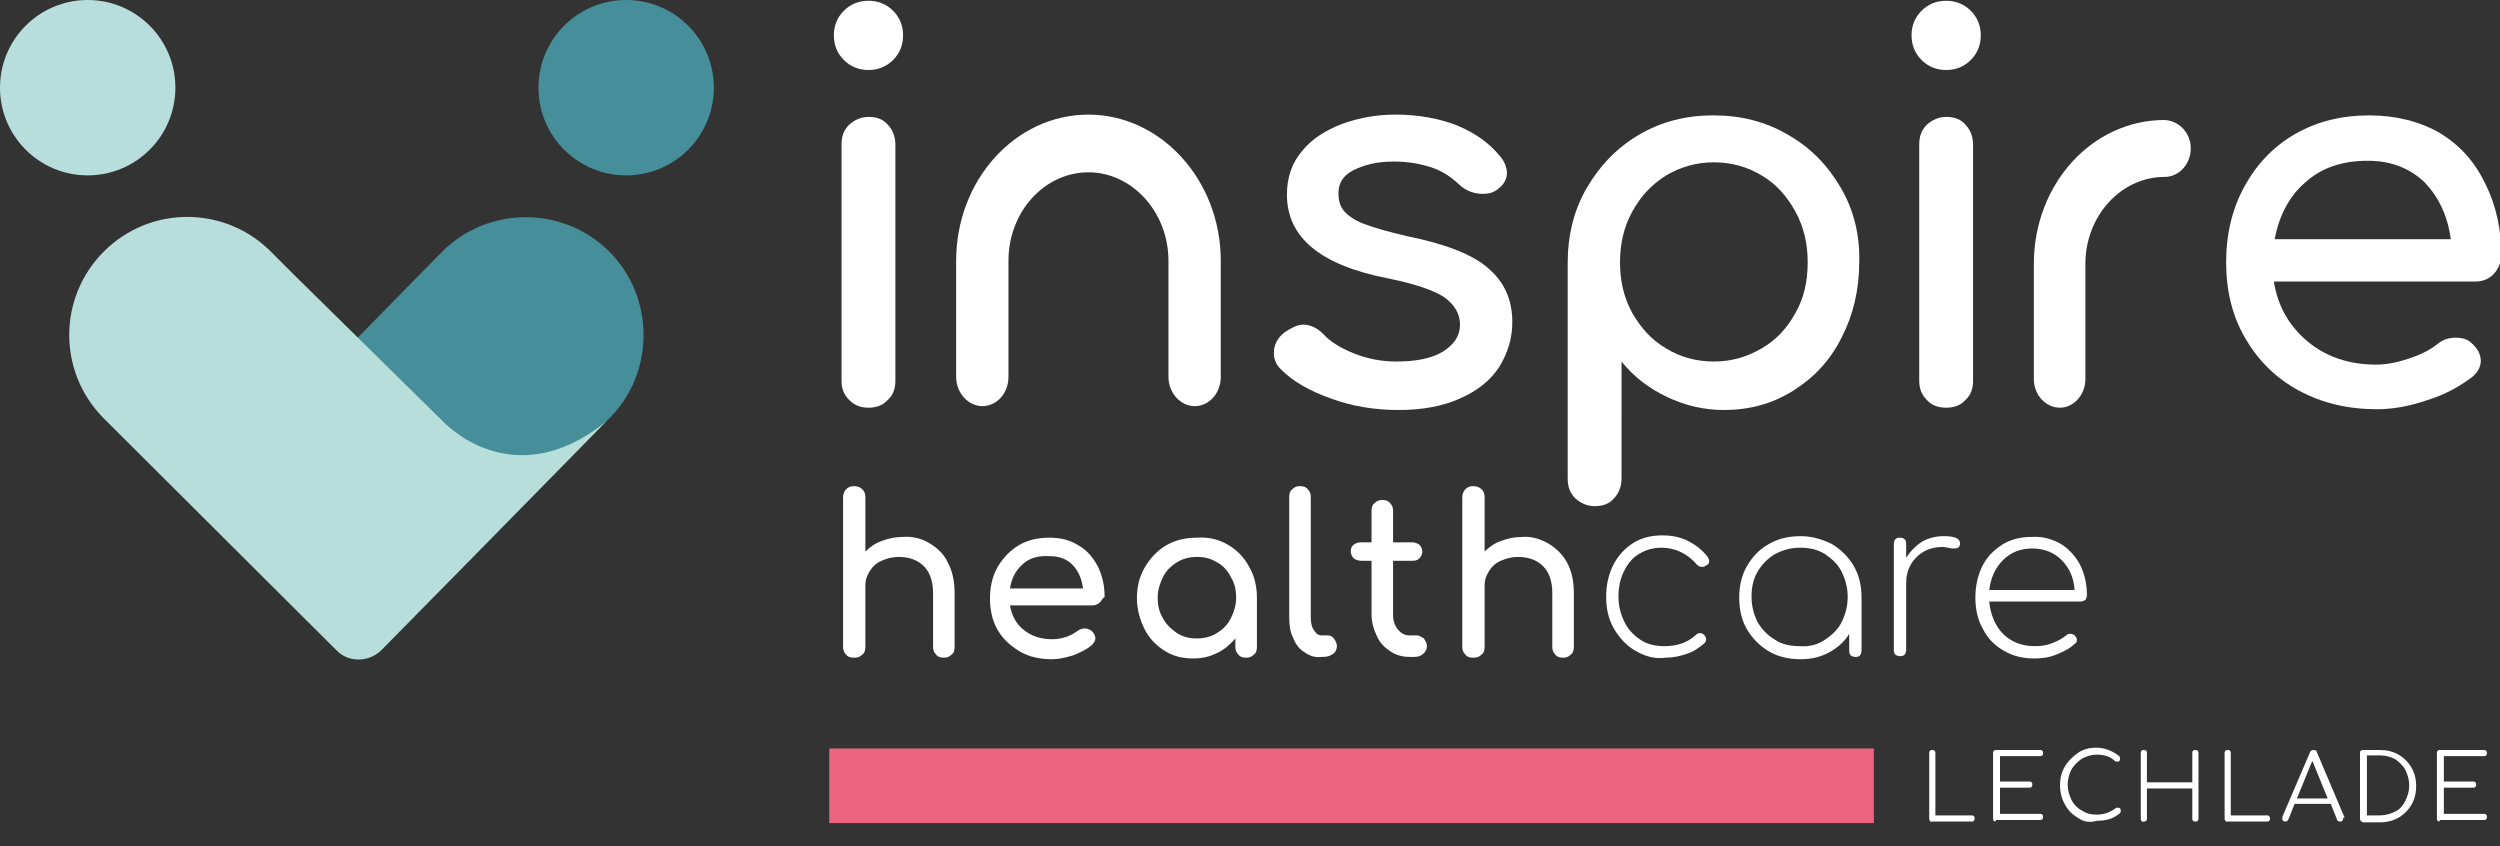 <?xml version="1.0" encoding="utf-8"?>
<!-- Generator: Adobe Illustrator 27.3.1, SVG Export Plug-In . SVG Version: 6.00 Build 0)  -->
<svg version="1.1" id="Layer_1" xmlns="http://www.w3.org/2000/svg" xmlns:xlink="http://www.w3.org/1999/xlink" x="0px" y="0px"
	 viewBox="0 0 325 110" style="enable-background:new 0 0 325 110;" xml:space="preserve" width="325" height="110">
<rect x="0" y="0" width="325" height="110" fill="#333333" stroke="none"/>
<style type="text/css">
	.st0{fill-rule:evenodd;clip-rule:evenodd;fill:#B7DEDA;}
	.st1{fill-rule:evenodd;clip-rule:evenodd;fill:#468E99;}
	.st2{fill:#B7DEDA;}
	.st3{fill:#FFFFFF;}
	.st4{fill:#EC657E;}
</style>
<g id="Layer_2">
	<g>
		<ellipse class="st0" cx="11.4" cy="11.4" rx="11.4" ry="11.4"/>
		<ellipse class="st1" cx="81.4" cy="11.4" rx="11.4" ry="11.4"/>
		<path class="st1" d="M79.3,54.3l-0.4,0.4c-5.9,6-15.7,6.1-21.7,0.2l0,0L46.3,44.1l11.1-11.3c5.9-6,15.7-6.1,21.7-0.2l0,0
			C85.1,38.5,85.2,48.3,79.3,54.3L79.3,54.3z"/>
		<path class="st2" d="M38.2,35.7l19.3,19c0,0,9,10,21.3,0.1c-8.9,9.1-23.1,23.5-29.2,29.7c-1.6,1.6-4.3,1.7-5.9,0L13.5,54.4
			c-6-6-6-15.7,0-21.7l0,0c6.1-6.1,16-6,22,0.3L38.2,35.7z"/>
	</g>
	<g>
		<path class="st3" d="M120.8,70.6c1,0.6,1.9,1.4,2.4,2.5c0.6,1.1,0.9,2.4,0.9,4v7c0,0.4-0.1,0.8-0.4,1c-0.3,0.3-0.6,0.4-1,0.4
			c-0.4,0-0.8-0.1-1-0.4c-0.3-0.3-0.4-0.6-0.4-1v-7c0-1.5-0.4-2.7-1.2-3.5c-0.8-0.8-1.9-1.2-3.3-1.2c-0.8,0-1.5,0.2-2.2,0.5
			c-0.7,0.3-1.2,0.8-1.5,1.3c-0.4,0.6-0.6,1.2-0.6,1.9v8c0,0.4-0.1,0.8-0.4,1c-0.3,0.3-0.6,0.4-1.1,0.4c-0.4,0-0.8-0.1-1-0.4
			c-0.3-0.3-0.4-0.6-0.4-1V64.7c0-0.4,0.1-0.8,0.4-1.1c0.3-0.3,0.6-0.4,1-0.4c0.4,0,0.8,0.1,1.1,0.4c0.3,0.3,0.4,0.6,0.4,1.1v7
			c0.6-0.6,1.3-1.1,2.2-1.4c0.8-0.3,1.7-0.5,2.7-0.5C118.6,69.7,119.8,70,120.8,70.6z"/>
		<path class="st3" d="M143,78.3c-0.2,0.2-0.6,0.4-0.9,0.4h-10.8c0.2,1.3,0.8,2.4,1.8,3.2c1,0.8,2.2,1.2,3.7,1.2
			c0.6,0,1.2-0.1,1.8-0.3s1.1-0.5,1.5-0.8c0.3-0.2,0.6-0.3,0.9-0.3s0.6,0.1,0.9,0.3c0.3,0.3,0.5,0.6,0.5,1c0,0.3-0.2,0.6-0.5,0.9
			c-0.6,0.5-1.4,0.9-2.4,1.3c-1,0.3-1.9,0.5-2.7,0.5c-1.6,0-3-0.3-4.2-1c-1.2-0.7-2.2-1.6-2.9-2.8c-0.7-1.2-1-2.6-1-4.1
			c0-1.5,0.3-2.9,1-4.1c0.7-1.2,1.6-2.1,2.7-2.8c1.2-0.7,2.5-1,4-1c1.5,0,2.7,0.3,3.8,1c1.1,0.6,1.9,1.6,2.5,2.7
			c0.6,1.2,0.9,2.5,0.9,4C143.3,77.8,143.2,78.1,143,78.3z M132.9,73.4c-0.9,0.8-1.4,1.8-1.6,3.1h9.5c-0.2-1.3-0.6-2.3-1.4-3.1
			c-0.8-0.8-1.8-1.1-3-1.1C134.9,72.2,133.7,72.6,132.9,73.4z"/>
		<path class="st3" d="M159.6,70.8c1.2,0.7,2.1,1.6,2.8,2.9c0.7,1.2,1,2.6,1,4v6.4c0,0.4-0.1,0.8-0.4,1c-0.3,0.3-0.6,0.4-1,0.4
			c-0.4,0-0.8-0.1-1-0.4c-0.3-0.3-0.4-0.6-0.4-1V83c-0.7,0.8-1.5,1.5-2.4,1.9c-1,0.5-2,0.7-3.1,0.7c-1.4,0-2.6-0.3-3.7-1
			c-1.1-0.7-2-1.6-2.6-2.8c-0.6-1.2-1-2.6-1-4c0-1.5,0.3-2.8,1-4c0.7-1.2,1.6-2.2,2.8-2.9c1.2-0.7,2.5-1,4-1
			C157.1,69.8,158.4,70.1,159.6,70.8z M158.2,82.3c0.8-0.5,1.4-1.1,1.8-1.9c0.4-0.8,0.7-1.7,0.7-2.7c0-1-0.2-1.9-0.7-2.7
			c-0.4-0.8-1-1.5-1.8-1.9c-0.8-0.5-1.6-0.7-2.6-0.7c-0.9,0-1.8,0.2-2.6,0.7c-0.8,0.5-1.4,1.1-1.8,1.9c-0.4,0.8-0.7,1.7-0.7,2.7
			c0,1,0.2,1.9,0.7,2.7c0.4,0.8,1.1,1.4,1.8,1.9c0.8,0.5,1.6,0.7,2.6,0.7C156.5,83,157.4,82.8,158.2,82.3z"/>
		<path class="st3" d="M169.6,84.8c-0.7-0.4-1.2-1.1-1.5-1.9c-0.4-0.8-0.5-1.7-0.5-2.7V64.6c0-0.4,0.1-0.8,0.4-1
			c0.3-0.3,0.6-0.4,1-0.4c0.4,0,0.8,0.1,1,0.4c0.3,0.3,0.4,0.6,0.4,1v15.6c0,0.7,0.1,1.3,0.4,1.7c0.3,0.5,0.6,0.7,1,0.7h0.7
			c0.4,0,0.7,0.1,0.9,0.4c0.2,0.3,0.4,0.6,0.4,1c0,0.4-0.2,0.8-0.5,1c-0.4,0.3-0.8,0.4-1.4,0.4h-0.1C171,85.5,170.3,85.3,169.6,84.8
			z"/>
		<path class="st3" d="M185.1,83c0.2,0.3,0.4,0.6,0.4,1c0,0.4-0.2,0.8-0.5,1c-0.3,0.3-0.7,0.4-1.2,0.4h-0.5c-0.9,0-1.8-0.2-2.5-0.7
			c-0.8-0.5-1.4-1.1-1.8-2c-0.4-0.8-0.7-1.8-0.7-2.8v-7h-1.3c-0.4,0-0.7-0.1-1-0.3c-0.2-0.2-0.4-0.5-0.4-0.9c0-0.4,0.1-0.7,0.4-0.9
			c0.2-0.2,0.6-0.3,1-0.3h1.3v-4.1c0-0.4,0.1-0.8,0.4-1c0.3-0.3,0.6-0.4,1-0.4c0.4,0,0.8,0.1,1,0.4c0.3,0.3,0.4,0.6,0.4,1v4.1h2.4
			c0.4,0,0.7,0.1,1,0.3c0.2,0.2,0.4,0.5,0.4,0.9c0,0.3-0.1,0.6-0.4,0.9s-0.6,0.3-1,0.3h-2.4v7c0,0.8,0.2,1.4,0.6,1.9
			c0.4,0.5,0.9,0.8,1.5,0.8h1C184.5,82.6,184.8,82.8,185.1,83z"/>
		<path class="st3" d="M201.2,70.6c1,0.6,1.9,1.4,2.5,2.5c0.6,1.1,0.9,2.4,0.9,4v7c0,0.4-0.1,0.8-0.4,1c-0.3,0.3-0.6,0.4-1,0.4
			c-0.4,0-0.8-0.1-1-0.4c-0.3-0.3-0.4-0.6-0.4-1v-7c0-1.5-0.4-2.7-1.2-3.5c-0.8-0.8-1.9-1.2-3.3-1.2c-0.8,0-1.5,0.2-2.2,0.5
			c-0.7,0.3-1.2,0.8-1.5,1.3c-0.4,0.6-0.6,1.2-0.6,1.9v8c0,0.4-0.1,0.8-0.4,1c-0.3,0.3-0.6,0.4-1.1,0.4c-0.4,0-0.8-0.1-1-0.4
			c-0.3-0.3-0.4-0.6-0.4-1V64.7c0-0.4,0.1-0.8,0.4-1.1c0.3-0.3,0.6-0.4,1-0.4c0.4,0,0.8,0.1,1.1,0.4c0.3,0.3,0.4,0.6,0.4,1.1v7
			c0.6-0.6,1.3-1.1,2.2-1.4c0.8-0.3,1.7-0.5,2.7-0.5C198.9,69.7,200.1,70,201.2,70.6z"/>
		<path class="st3" d="M212.6,84.6c-1.2-0.7-2.1-1.7-2.8-2.9c-0.7-1.2-1-2.6-1-4.1c0-1.5,0.3-2.9,0.9-4.1c0.6-1.2,1.5-2.2,2.6-2.9
			c1.1-0.7,2.4-1,3.8-1c1.2,0,2.3,0.2,3.3,0.7c1,0.5,1.9,1.2,2.6,2.1c0.1,0.2,0.2,0.4,0.2,0.5c0,0.3-0.1,0.5-0.4,0.6
			c-0.1,0.1-0.3,0.2-0.5,0.2c-0.3,0-0.5-0.1-0.7-0.3c-1.2-1.4-2.8-2.2-4.6-2.2c-1.1,0-2.1,0.3-2.9,0.8c-0.9,0.5-1.5,1.3-2,2.3
			c-0.5,1-0.7,2.1-0.7,3.3c0,1.2,0.3,2.3,0.8,3.3c0.5,1,1.2,1.7,2.1,2.3c0.9,0.6,2,0.8,3.1,0.8c1.7,0,3-0.5,4-1.4
			c0.2-0.2,0.4-0.3,0.6-0.3c0.2,0,0.4,0.1,0.5,0.2c0.2,0.2,0.3,0.4,0.3,0.6c0,0.2-0.1,0.4-0.2,0.5c-0.7,0.6-1.4,1.1-2.3,1.4
			c-0.9,0.3-1.8,0.5-2.8,0.5C215.1,85.7,213.8,85.3,212.6,84.6z"/>
		<path class="st3" d="M238.1,70.7c1.2,0.7,2.2,1.7,2.9,2.9c0.7,1.2,1,2.6,1,4.1v6.9c0,0.2-0.1,0.5-0.2,0.6
			c-0.2,0.2-0.4,0.2-0.6,0.2c-0.2,0-0.5-0.1-0.6-0.2c-0.2-0.2-0.2-0.4-0.2-0.6v-2.2c-0.6,1-1.5,1.8-2.6,2.4
			c-1.1,0.6-2.3,0.9-3.7,0.9c-1.5,0-2.9-0.3-4.1-1c-1.2-0.7-2.2-1.7-2.9-2.9c-0.7-1.2-1-2.6-1-4.1c0-1.5,0.3-2.9,1-4.1
			c0.7-1.2,1.6-2.2,2.9-2.9c1.2-0.7,2.6-1,4.1-1C235.5,69.7,236.9,70.1,238.1,70.7z M237.2,83.2c0.9-0.6,1.7-1.3,2.2-2.3
			c0.5-1,0.8-2.1,0.8-3.3c0-1.2-0.3-2.3-0.8-3.3c-0.5-1-1.3-1.7-2.2-2.3c-1-0.6-2-0.8-3.2-0.8c-1.2,0-2.2,0.3-3.2,0.8
			c-1,0.6-1.7,1.3-2.3,2.3c-0.6,1-0.8,2.1-0.8,3.3c0,1.2,0.3,2.3,0.8,3.3c0.6,1,1.3,1.7,2.3,2.3c0.9,0.6,2,0.8,3.2,0.8
			C235.2,84.1,236.3,83.8,237.2,83.2z"/>
		<path class="st3" d="M254.8,70.6c0,0.1,0,0.2,0,0.2c-0.1,0.2-0.1,0.4-0.3,0.4c-0.1,0.1-0.3,0.1-0.5,0.1c-0.2,0-0.4,0-0.7-0.1
			c-0.3,0-0.5-0.1-0.7-0.1c-0.9,0-1.8,0.2-2.5,0.6c-0.7,0.4-1.3,1-1.7,1.7c-0.4,0.7-0.6,1.5-0.6,2.4v8.7c0,0.2-0.1,0.5-0.2,0.6
			c-0.2,0.2-0.4,0.2-0.6,0.2c-0.2,0-0.5-0.1-0.6-0.2c-0.2-0.2-0.2-0.4-0.2-0.6V70.7c0-0.3,0.1-0.5,0.2-0.6c0.2-0.2,0.4-0.2,0.6-0.2
			c0.3,0,0.5,0.1,0.6,0.2c0.2,0.2,0.2,0.4,0.2,0.6v1.8c0.6-0.9,1.3-1.6,2.1-2.1c0.9-0.5,1.8-0.7,2.8-0.7
			C254.1,69.7,254.8,70,254.8,70.6z"/>
		<path class="st3" d="M267.9,70.7c1.1,0.7,1.9,1.6,2.5,2.7c0.6,1.2,0.9,2.5,0.9,4c0,0.2-0.1,0.4-0.2,0.6c-0.2,0.1-0.4,0.2-0.6,0.2
			h-11.9c0.1,1.1,0.4,2.1,0.9,3c0.5,0.9,1.2,1.6,2.1,2.1c0.9,0.5,1.9,0.7,3,0.7c0.7,0,1.5-0.1,2.2-0.4c0.8-0.3,1.3-0.6,1.8-1
			c0.2-0.2,0.4-0.2,0.6-0.2c0.2,0,0.4,0.1,0.5,0.2c0.2,0.2,0.3,0.4,0.3,0.6c0,0.2-0.1,0.4-0.3,0.5c-0.6,0.6-1.4,1-2.4,1.4
			c-1,0.4-1.9,0.5-2.8,0.5c-1.5,0-2.8-0.3-4-1c-1.2-0.7-2.1-1.6-2.7-2.8c-0.7-1.2-1-2.6-1-4.1c0-1.5,0.3-2.9,0.9-4.1
			c0.6-1.2,1.5-2.1,2.6-2.8c1.1-0.7,2.4-1,3.8-1C265.6,69.7,266.8,70.1,267.9,70.7z M260.4,72.8c-1,1-1.6,2.3-1.8,3.9h11.1
			c-0.1-1.6-0.7-2.9-1.7-3.9c-1-1-2.3-1.5-3.8-1.5C262.7,71.3,261.4,71.8,260.4,72.8z"/>
	</g>
	<path class="st3" d="M173,51.8c-2.8-1-4.9-2.2-6.5-3.8c-0.6-0.6-0.9-1.3-0.9-2.1c0-1.1,0.5-2,1.4-2.7c0.9-0.6,1.7-1,2.4-1
		c0.9,0,1.8,0.4,2.6,1.2c0.9,1,2.2,1.8,3.9,2.5c1.7,0.7,3.6,1.1,5.6,1.1c2.6,0,4.6-0.4,6.1-1.3c1.4-0.9,2.2-2,2.2-3.5
		c0-1.4-0.7-2.6-2.1-3.6c-1.4-0.9-3.8-1.7-7.2-2.4c-8.8-1.7-13.2-5.3-13.2-10.9c0-2.3,0.7-4.2,2-5.7c1.3-1.6,3.1-2.7,5.2-3.5
		c2.2-0.8,4.5-1.2,6.9-1.2c3,0,5.7,0.5,8,1.4c2.4,1,4.2,2.3,5.6,4c0.6,0.7,0.9,1.5,0.9,2.2c0,0.8-0.4,1.5-1.2,2.1
		c-0.5,0.4-1.1,0.6-1.9,0.6c-1.2,0-2.3-0.4-3.2-1.3c-1.2-1.1-2.4-1.8-3.7-2.2c-1.3-0.4-2.8-0.7-4.7-0.7c-2.1,0-3.8,0.4-5.2,1.1
		c-1.4,0.7-2,1.7-2,3c0,0.9,0.2,1.7,0.7,2.3c0.5,0.6,1.3,1.2,2.6,1.7c1.3,0.5,3.1,1,5.6,1.6c5,1,8.6,2.4,10.6,4.2
		c2.1,1.8,3.1,4.1,3.1,7c0,2.1-0.6,4-1.7,5.8c-1.1,1.7-2.8,3.1-5.1,4.1c-2.2,1-4.9,1.5-8,1.5S175.7,52.8,173,51.8z"/>
	<path class="st3" d="M239.3,24.4c-1.7-2.9-3.9-5.2-6.9-6.9c-2.9-1.7-6.1-2.5-9.7-2.5c-3.5,0-6.7,0.8-9.6,2.5
		c-2.9,1.7-5.1,4-6.8,6.9c-1.7,2.9-2.5,6.2-2.5,9.8v28c0,1.1,0.3,1.9,1,2.6c0.7,0.6,1.5,1,2.5,1c1.1,0,1.9-0.3,2.5-1
		c0.6-0.6,1-1.5,1-2.6V47c1.6,2,3.6,3.5,5.9,4.6c2.3,1.1,4.8,1.7,7.4,1.7c3.3,0,6.3-0.8,9-2.5s4.8-3.9,6.3-6.9
		c1.5-2.9,2.3-6.2,2.3-9.8C241.8,30.6,241,27.3,239.3,24.4z M233.4,40.7c-1.1,2-2.5,3.5-4.4,4.6c-1.9,1.1-3.9,1.7-6.2,1.7
		c-2.3,0-4.4-0.6-6.2-1.7c-1.9-1.1-3.3-2.7-4.4-4.6c-1.1-2-1.6-4.2-1.6-6.6c0-2.4,0.5-4.6,1.6-6.6c1.1-2,2.5-3.5,4.4-4.7
		c1.9-1.1,3.9-1.7,6.2-1.7c2.3,0,4.4,0.6,6.2,1.7c1.9,1.1,3.3,2.7,4.4,4.7c1.1,2,1.6,4.2,1.6,6.6C235,36.6,234.5,38.8,233.4,40.7z"
		/>
	<path class="st3" d="M249.8,7.8c-0.9-0.9-1.3-2-1.3-3.2c0-1.2,0.4-2.3,1.3-3.2c0.9-0.9,2-1.3,3.2-1.3s2.3,0.4,3.2,1.3
		c0.9,0.9,1.3,2,1.3,3.2c0,1.2-0.4,2.3-1.3,3.2c-0.9,0.9-2,1.3-3.2,1.3S250.7,8.7,249.8,7.8z M250.5,52c-0.7-0.7-1-1.5-1-2.5V18.8
		c0-1.1,0.3-1.9,1-2.6c0.7-0.6,1.5-1,2.5-1c1.1,0,1.9,0.3,2.5,1c0.6,0.6,1,1.5,1,2.6v30.7c0,1-0.3,1.9-1,2.5c-0.6,0.7-1.5,1-2.5,1
		C252,53,251.1,52.7,250.5,52z"/>
	<g>
		<path class="st3" d="M109.7,7.8c-0.9-0.9-1.3-2-1.3-3.2c0-1.2,0.4-2.3,1.3-3.2c0.9-0.9,2-1.3,3.2-1.3c1.2,0,2.3,0.4,3.2,1.3
			c0.9,0.9,1.3,2,1.3,3.2c0,1.2-0.4,2.3-1.3,3.2c-0.9,0.9-2,1.3-3.2,1.3C111.7,9.1,110.6,8.7,109.7,7.8z M110.4,52
			c-0.7-0.7-1-1.5-1-2.5V18.8c0-1.1,0.3-1.9,1-2.6c0.7-0.6,1.5-1,2.5-1c1.1,0,1.9,0.3,2.5,1c0.6,0.6,1,1.5,1,2.6v30.7
			c0,1-0.3,1.9-1,2.5c-0.6,0.7-1.5,1-2.5,1C111.9,53,111.1,52.7,110.4,52z"/>
	</g>
	<path class="st3" d="M324.1,35.7c-0.6,0.6-1.4,0.9-2.3,0.9h-26.2c0.5,3.2,2,5.8,4.4,7.8c2.4,2,5.4,3,8.9,3c1.4,0,2.8-0.3,4.3-0.8
		c1.5-0.5,2.7-1.1,3.7-1.9c0.6-0.5,1.4-0.8,2.3-0.8s1.6,0.2,2.1,0.7c0.8,0.7,1.2,1.5,1.2,2.3c0,0.8-0.4,1.5-1.1,2.1
		c-1.6,1.2-3.5,2.3-5.8,3c-2.3,0.8-4.5,1.2-6.6,1.2c-3.8,0-7.1-0.8-10.1-2.4c-3-1.6-5.3-3.9-7-6.8c-1.7-2.9-2.5-6.2-2.5-9.9
		c0-3.7,0.8-7,2.4-9.9c1.6-2.9,3.8-5.2,6.6-6.8c2.8-1.6,6-2.4,9.6-2.4c3.5,0,6.6,0.8,9.2,2.3c2.6,1.6,4.5,3.7,5.9,6.6
		c1.4,2.8,2.1,6,2.1,9.7C325,34.4,324.7,35.1,324.1,35.7z M299.7,23.7c-2.1,1.8-3.4,4.3-4,7.4h22.9c-0.4-3.1-1.6-5.5-3.4-7.4
		c-1.9-1.8-4.3-2.8-7.4-2.8C304.5,20.9,301.8,21.8,299.7,23.7z"/>
	<path class="st3" d="M158.7,33.9V49c0,2.1-1.5,3.8-3.4,3.8c-1.8,0-3.4-1.7-3.4-3.8V33.9c0-6.3-4.7-11.5-10.4-11.5
		s-10.4,5.1-10.4,11.5V49c0,2.1-1.5,3.8-3.4,3.8c-1.8,0-3.4-1.7-3.4-3.8V33.9c0-10.5,7.7-19,17.2-19
		C150.9,14.9,158.7,23.4,158.7,33.9z"/>
	<path class="st3" d="M284.8,19.3c0,2-1.5,3.7-3.4,3.7c-5.7,0-10.3,5.1-10.3,11.3v15c0,2-1.5,3.7-3.3,3.7c-1.9,0-3.4-1.7-3.4-3.7
		v-15c0-10.4,7.6-18.7,17-18.7C283.3,15.7,284.8,17.3,284.8,19.3z"/>
	<rect x="107.8" y="97.3" class="st4" width="135.8" height="9.7"/>
	<g>
		<path class="st3" d="M250.9,106.7c-0.1-0.1-0.1-0.2-0.1-0.3v-8.5c0-0.1,0-0.2,0.1-0.3c0.1-0.1,0.2-0.1,0.3-0.1
			c0.1,0,0.2,0,0.3,0.1c0.1,0.1,0.1,0.2,0.1,0.3v8.1h4.7c0.1,0,0.2,0,0.3,0.1c0.1,0.1,0.1,0.2,0.1,0.3c0,0.1,0,0.2-0.1,0.3
			c-0.1,0.1-0.2,0.1-0.3,0.1h-5.2C251.1,106.9,250.9,106.8,250.9,106.7z"/>
		<path class="st3" d="M259.2,106.7c-0.1-0.1-0.1-0.2-0.1-0.3v-8.5c0-0.1,0-0.2,0.1-0.3c0.1-0.1,0.2-0.1,0.3-0.1h5.7
			c0.1,0,0.2,0,0.3,0.1c0.1,0.1,0.1,0.2,0.1,0.3c0,0.1,0,0.2-0.1,0.3c-0.1,0.1-0.2,0.1-0.3,0.1H260v3.3h3.8c0.1,0,0.2,0,0.3,0.1
			c0.1,0.1,0.1,0.2,0.1,0.3s0,0.2-0.1,0.3c-0.1,0.1-0.2,0.1-0.3,0.1H260v3.4h5.2c0.1,0,0.2,0,0.3,0.1c0.1,0.1,0.1,0.2,0.1,0.3
			c0,0.1,0,0.2-0.1,0.3c-0.1,0.1-0.2,0.1-0.3,0.1h-5.7C259.4,106.9,259.3,106.8,259.2,106.7z"/>
		<path class="st3" d="M270.1,106.3c-0.7-0.4-1.3-1-1.7-1.8c-0.4-0.7-0.6-1.6-0.6-2.4c0-0.9,0.2-1.7,0.6-2.4c0.4-0.7,1-1.3,1.7-1.8
			s1.5-0.7,2.4-0.7c0.6,0,1.1,0.1,1.6,0.3c0.5,0.2,0.9,0.4,1.4,0.8c0.1,0.1,0.1,0.2,0.1,0.3c0,0.1,0,0.1,0,0.2
			c0,0.1-0.1,0.1-0.1,0.1c0,0.1-0.1,0.1-0.1,0.1c-0.1,0-0.1,0-0.2,0c-0.1,0-0.2,0-0.3-0.1c-0.3-0.3-0.7-0.5-1-0.6s-0.8-0.2-1.3-0.2
			c-0.7,0-1.3,0.2-1.9,0.5c-0.6,0.4-1,0.8-1.4,1.4c-0.3,0.6-0.5,1.3-0.5,2c0,0.7,0.2,1.4,0.5,2c0.3,0.6,0.8,1.1,1.4,1.4
			c0.6,0.4,1.2,0.5,1.9,0.5c0.9,0,1.7-0.3,2.4-0.8c0.1-0.1,0.2-0.1,0.3-0.1c0.1,0,0.2,0,0.3,0.1s0.1,0.2,0.1,0.3
			c0,0.1,0,0.2-0.1,0.3c-0.8,0.7-1.7,1-3,1C271.6,107,270.8,106.8,270.1,106.3z"/>
		<path class="st3" d="M278.4,106.7c-0.1-0.1-0.1-0.2-0.1-0.3v-8.5c0-0.1,0-0.2,0.1-0.3c0.1-0.1,0.2-0.1,0.3-0.1
			c0.1,0,0.2,0,0.3,0.1c0.1,0.1,0.1,0.2,0.1,0.3v3.8h5.9v-3.8c0-0.1,0-0.2,0.1-0.3c0.1-0.1,0.2-0.1,0.3-0.1c0.1,0,0.2,0,0.3,0.1
			c0.1,0.1,0.1,0.2,0.1,0.3v8.5c0,0.1,0,0.2-0.1,0.3c-0.1,0.1-0.2,0.1-0.3,0.1c-0.1,0-0.2,0-0.3-0.1c-0.1-0.1-0.1-0.2-0.1-0.3v-3.9
			h-5.9v3.9c0,0.1,0,0.2-0.1,0.3c-0.1,0.1-0.2,0.1-0.3,0.1C278.6,106.9,278.4,106.8,278.4,106.7z"/>
		<path class="st3" d="M289.3,106.7c-0.1-0.1-0.1-0.2-0.1-0.3v-8.5c0-0.1,0-0.2,0.1-0.3c0.1-0.1,0.2-0.1,0.3-0.1
			c0.1,0,0.2,0,0.3,0.1c0.1,0.1,0.1,0.2,0.1,0.3v8.1h4.7c0.1,0,0.2,0,0.3,0.1c0.1,0.1,0.1,0.2,0.1,0.3c0,0.1,0,0.2-0.1,0.3
			c-0.1,0.1-0.2,0.1-0.3,0.1h-5.2C289.5,106.9,289.4,106.8,289.3,106.7z"/>
		<path class="st3" d="M304.6,106.4c0,0.1,0,0.2-0.1,0.3c-0.1,0.1-0.2,0.1-0.3,0.1c-0.2,0-0.4-0.1-0.4-0.3l-0.8-2h-4.7l-0.8,2
			c-0.1,0.2-0.2,0.3-0.4,0.3c-0.1,0-0.2,0-0.3-0.1c-0.1-0.1-0.1-0.2-0.1-0.3c0-0.1,0-0.1,0-0.2l3.6-8.4c0.1-0.2,0.2-0.3,0.5-0.3
			c0.2,0,0.4,0.1,0.4,0.3l3.6,8.5C304.6,106.3,304.6,106.3,304.6,106.4z M298.6,103.8h4l-2-4.9L298.6,103.8z"/>
		<path class="st3" d="M306.9,106.7c-0.1-0.1-0.1-0.2-0.1-0.3v-8.5c0-0.1,0-0.2,0.1-0.3c0.1-0.1,0.2-0.1,0.3-0.1h2.2
			c0.9,0,1.7,0.2,2.4,0.6s1.3,1,1.7,1.7c0.4,0.7,0.6,1.5,0.6,2.4c0,0.9-0.2,1.7-0.6,2.4c-0.4,0.7-1,1.3-1.7,1.7s-1.5,0.6-2.4,0.6
			h-2.2C307.1,106.9,307,106.8,306.9,106.7z M309.4,106c0.7,0,1.4-0.2,2-0.5c0.6-0.3,1-0.8,1.3-1.4s0.5-1.3,0.5-2s-0.2-1.4-0.5-2
			s-0.8-1-1.3-1.4c-0.6-0.3-1.2-0.5-2-0.5h-1.7v7.8H309.4z"/>
		<path class="st3" d="M316.9,106.7c-0.1-0.1-0.1-0.2-0.1-0.3v-8.5c0-0.1,0-0.2,0.1-0.3c0.1-0.1,0.2-0.1,0.3-0.1h5.7
			c0.1,0,0.2,0,0.3,0.1c0.1,0.1,0.1,0.2,0.1,0.3c0,0.1,0,0.2-0.1,0.3c-0.1,0.1-0.2,0.1-0.3,0.1h-5.2v3.3h3.8c0.1,0,0.2,0,0.3,0.1
			c0.1,0.1,0.1,0.2,0.1,0.3s0,0.2-0.1,0.3c-0.1,0.1-0.2,0.1-0.3,0.1h-3.8v3.4h5.2c0.1,0,0.2,0,0.3,0.1c0.1,0.1,0.1,0.2,0.1,0.3
			c0,0.1,0,0.2-0.1,0.3c-0.1,0.1-0.2,0.1-0.3,0.1h-5.7C317.1,106.9,317,106.8,316.9,106.7z"/>
	</g>
</g>
</svg>
